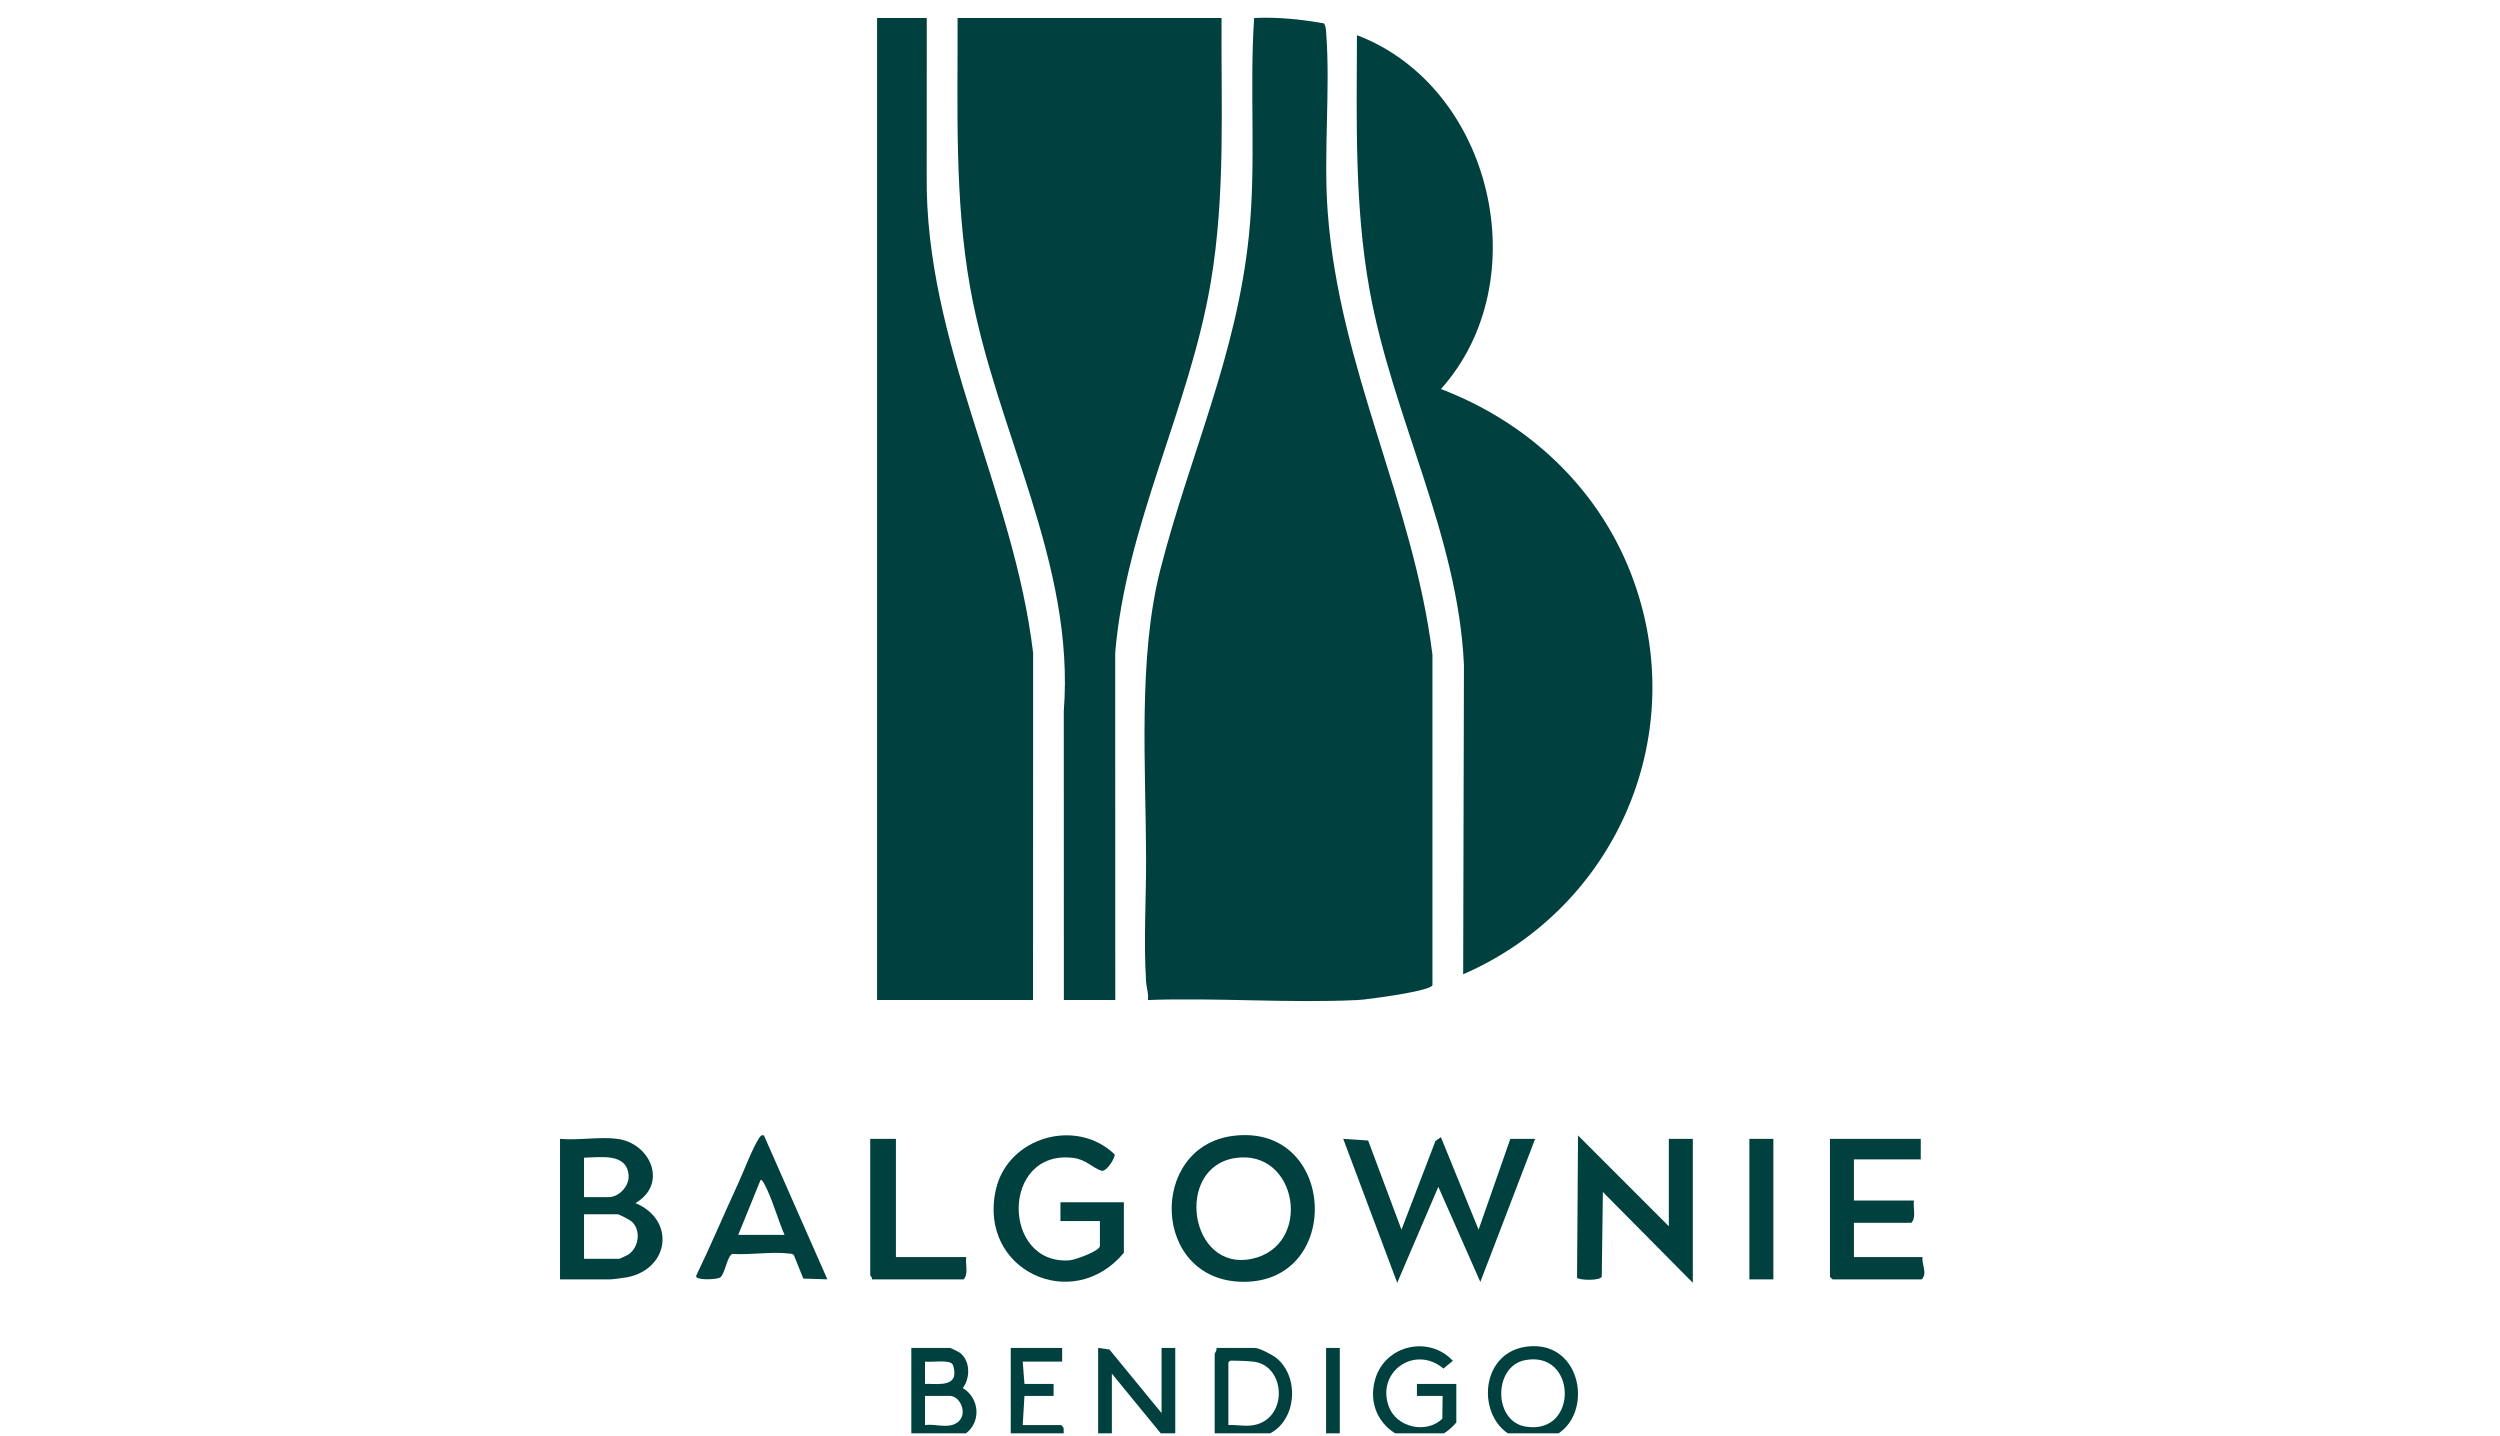 <?xml version="1.0" encoding="UTF-8"?> <svg xmlns="http://www.w3.org/2000/svg" width="141" height="81" viewBox="0 0 141 81" fill="none"><g clip-path="url(#clip0_10911_34886)"><g clip-path="url(#clip1_10911_34886)"><path d="M74.678 1.322C74.771 1.478 74.782 1.656 74.796 1.834C75.041 5.124 74.634 8.644 74.885 11.991C75.55 20.843 79.7 28.259 80.79 36.919V55.564C80.711 55.898 77.119 56.376 76.588 56.401C72.692 56.59 68.65 56.26 64.74 56.401C64.797 56.053 64.662 55.727 64.64 55.39C64.494 53.112 64.645 50.697 64.64 48.431C64.626 43.245 64.172 37.096 65.445 32.118C67.101 25.649 69.746 20.076 70.443 13.242C70.857 9.186 70.462 5.082 70.733 1.015C72.063 0.951 73.374 1.089 74.679 1.322H74.678Z" fill="#00413F"></path><path d="M68.895 1.017C68.864 6.016 69.123 10.98 68.287 15.923C67.08 23.053 63.506 29.587 62.897 36.824L62.902 56.401H60.002L59.997 40.11C60.647 31.75 56.153 24.288 54.716 16.21C53.823 11.188 54.024 6.106 54.008 1.017H68.894H68.895Z" fill="#00413F"></path><path d="M82.523 54.95L82.566 37.504C82.23 30.138 78.526 23.516 77.236 16.308C76.388 11.567 76.519 6.787 76.531 1.983C84.203 4.905 86.727 15.858 81.268 21.942C86.124 23.792 90.07 27.438 91.971 32.309C95.463 41.257 91.238 51.155 82.523 54.95Z" fill="#00413F"></path><path d="M52.27 1.017L52.266 9.865C52.153 19.343 57.171 27.623 58.268 36.824L58.263 56.401H49.467V1.017H52.27Z" fill="#00413F"></path><path d="M86.583 64.231L83.49 72.302L81.122 66.936L78.803 72.35L75.758 64.231L77.163 64.325L79.043 69.353L80.958 64.356L81.266 64.134L83.392 69.353L85.183 64.231H86.583Z" fill="#00413F"></path><path d="M69.549 64.062C75.383 63.323 75.795 72.344 70.104 72.294C64.934 72.251 64.746 64.67 69.549 64.062ZM69.643 65.317C66.239 65.857 67.073 71.722 70.584 71.002C74.076 70.285 73.21 64.751 69.643 65.317Z" fill="#00413F"></path><path d="M94.122 69.16V64.231H95.475V72.35L90.402 67.228L90.34 71.998C90.257 72.252 89.043 72.206 88.945 72.066L89.001 64.039L94.122 69.162V69.16Z" fill="#00413F"></path><path d="M34.822 64.231C36.705 64.483 37.682 66.784 35.838 67.855C38.109 68.797 37.763 71.561 35.379 72.037C35.23 72.066 34.543 72.157 34.436 72.157H31.585V64.231C32.597 64.329 33.842 64.099 34.822 64.231ZM32.938 67.517H34.34C34.905 67.517 35.489 66.901 35.455 66.312C35.38 65 33.848 65.277 32.938 65.294V67.517ZM32.938 70.997H34.92C34.959 70.997 35.375 70.799 35.447 70.751C36.031 70.355 36.16 69.4 35.65 68.914C35.54 68.81 34.925 68.484 34.824 68.484H32.94V70.997H32.938Z" fill="#00413F"></path><path d="M62.032 68.87H59.809V67.807H63.386V70.658C60.492 74.134 55.154 71.641 56.163 67.109C56.827 64.129 60.687 63.019 62.861 65.103C62.933 65.249 62.414 66.112 62.128 66.03C61.647 65.892 61.26 65.393 60.524 65.304C56.442 64.816 56.485 71.367 60.328 71.082C60.639 71.059 62.034 70.553 62.034 70.271V68.869L62.032 68.87Z" fill="#00413F"></path><path d="M108.331 64.231V65.391H104.561V67.71H107.944C107.888 68.111 108.09 68.66 107.8 68.967H104.562V70.9H108.428C108.377 71.314 108.729 71.818 108.38 72.157H103.353L103.209 72.012V64.231H108.332H108.331Z" fill="#00413F"></path><path d="M43.086 64.037L46.663 72.155L45.306 72.112L44.779 70.802C44.71 70.694 44.6 70.715 44.495 70.7C43.534 70.581 42.306 70.787 41.315 70.721C40.999 70.829 40.903 71.849 40.615 72.051C40.45 72.167 39.198 72.233 39.262 71.958C40.09 70.249 40.823 68.496 41.621 66.773C41.923 66.119 42.462 64.701 42.81 64.193C42.889 64.079 42.923 64.001 43.086 64.036V64.037ZM44.247 69.644C43.862 68.763 43.554 67.6 43.107 66.773C43.072 66.709 42.957 66.503 42.895 66.552L41.637 69.645H44.247V69.644Z" fill="#00413F"></path><path d="M50.53 64.231V70.9H54.493C54.437 71.301 54.638 71.85 54.348 72.157H49.178C49.209 72.061 49.081 71.947 49.081 71.914V64.231H50.531H50.53Z" fill="#00413F"></path><path d="M51.399 81.146V76.023H53.575C53.634 76.023 54.076 76.246 54.157 76.31C54.733 76.769 54.728 77.734 54.3 78.288C55.271 78.858 55.358 80.272 54.392 80.9C54.316 80.948 53.905 81.146 53.865 81.146H51.401H51.399ZM53.696 76.915C53.464 76.683 52.519 76.843 52.171 76.795V78.053C52.669 78.026 53.764 78.231 53.824 77.522C53.837 77.367 53.803 77.023 53.696 76.915ZM52.173 80.373C52.735 80.293 53.374 80.562 53.885 80.296C54.675 79.887 54.191 78.729 53.574 78.729H52.171V80.373H52.173Z" fill="#00413F"></path><path d="M65.512 79.696V76.023H66.285V81.146L65.602 81.007L62.709 77.473V81.146H61.935V76.023L62.571 76.112L65.512 79.696Z" fill="#00413F"></path><path d="M100.018 64.231H98.665V72.157H100.018V64.231Z" fill="#00413F"></path><path d="M68.508 81.146V76.362C68.508 76.31 68.657 76.147 68.605 76.024H70.78C71.036 76.024 71.803 76.433 72.022 76.618C73.302 77.705 73.129 80.122 71.571 80.874C71.466 80.924 70.838 81.147 70.781 81.147H68.51L68.508 81.146ZM69.281 80.373C69.852 80.347 70.365 80.5 70.925 80.325C72.659 79.786 72.458 76.992 70.682 76.796C70.37 76.761 69.797 76.738 69.478 76.739C69.365 76.739 69.353 76.746 69.281 76.845V80.374V80.373Z" fill="#00413F"></path><path d="M81.364 78.729H79.914V78.053H82.137V80.228C80.245 82.486 76.733 80.632 77.563 77.781C78.121 75.863 80.583 75.295 81.941 76.749L81.412 77.187C79.812 75.841 77.625 77.344 78.32 79.308C78.743 80.503 80.431 80.897 81.348 80.018L81.364 78.728V78.729Z" fill="#00413F"></path><path d="M86.077 75.952C89.662 75.46 90.069 81.049 86.628 81.245C83.308 81.433 82.937 76.384 86.077 75.952ZM85.976 76.721C84.23 77.086 84.215 80.169 86.056 80.463C89.058 80.942 88.94 76.103 85.976 76.721Z" fill="#00413F"></path><path d="M59.906 76.023V76.796H57.682L57.779 78.053H59.422V78.729H57.779L57.682 80.373H59.858L59.987 80.532L60.002 81.146H57.006V76.023H59.906Z" fill="#00413F"></path><path d="M75.564 76.023H74.791V81.146H75.564V76.023Z" fill="#00413F"></path></g></g><defs><clipPath id="clip0_10911_34886"><rect width="140" height="80" fill="white" transform="translate(0.399 0.839)"></rect></clipPath><clipPath id="clip1_10911_34886"><rect width="76.95" height="80.249" fill="white" transform="translate(31.585 1)"></rect></clipPath></defs></svg> 